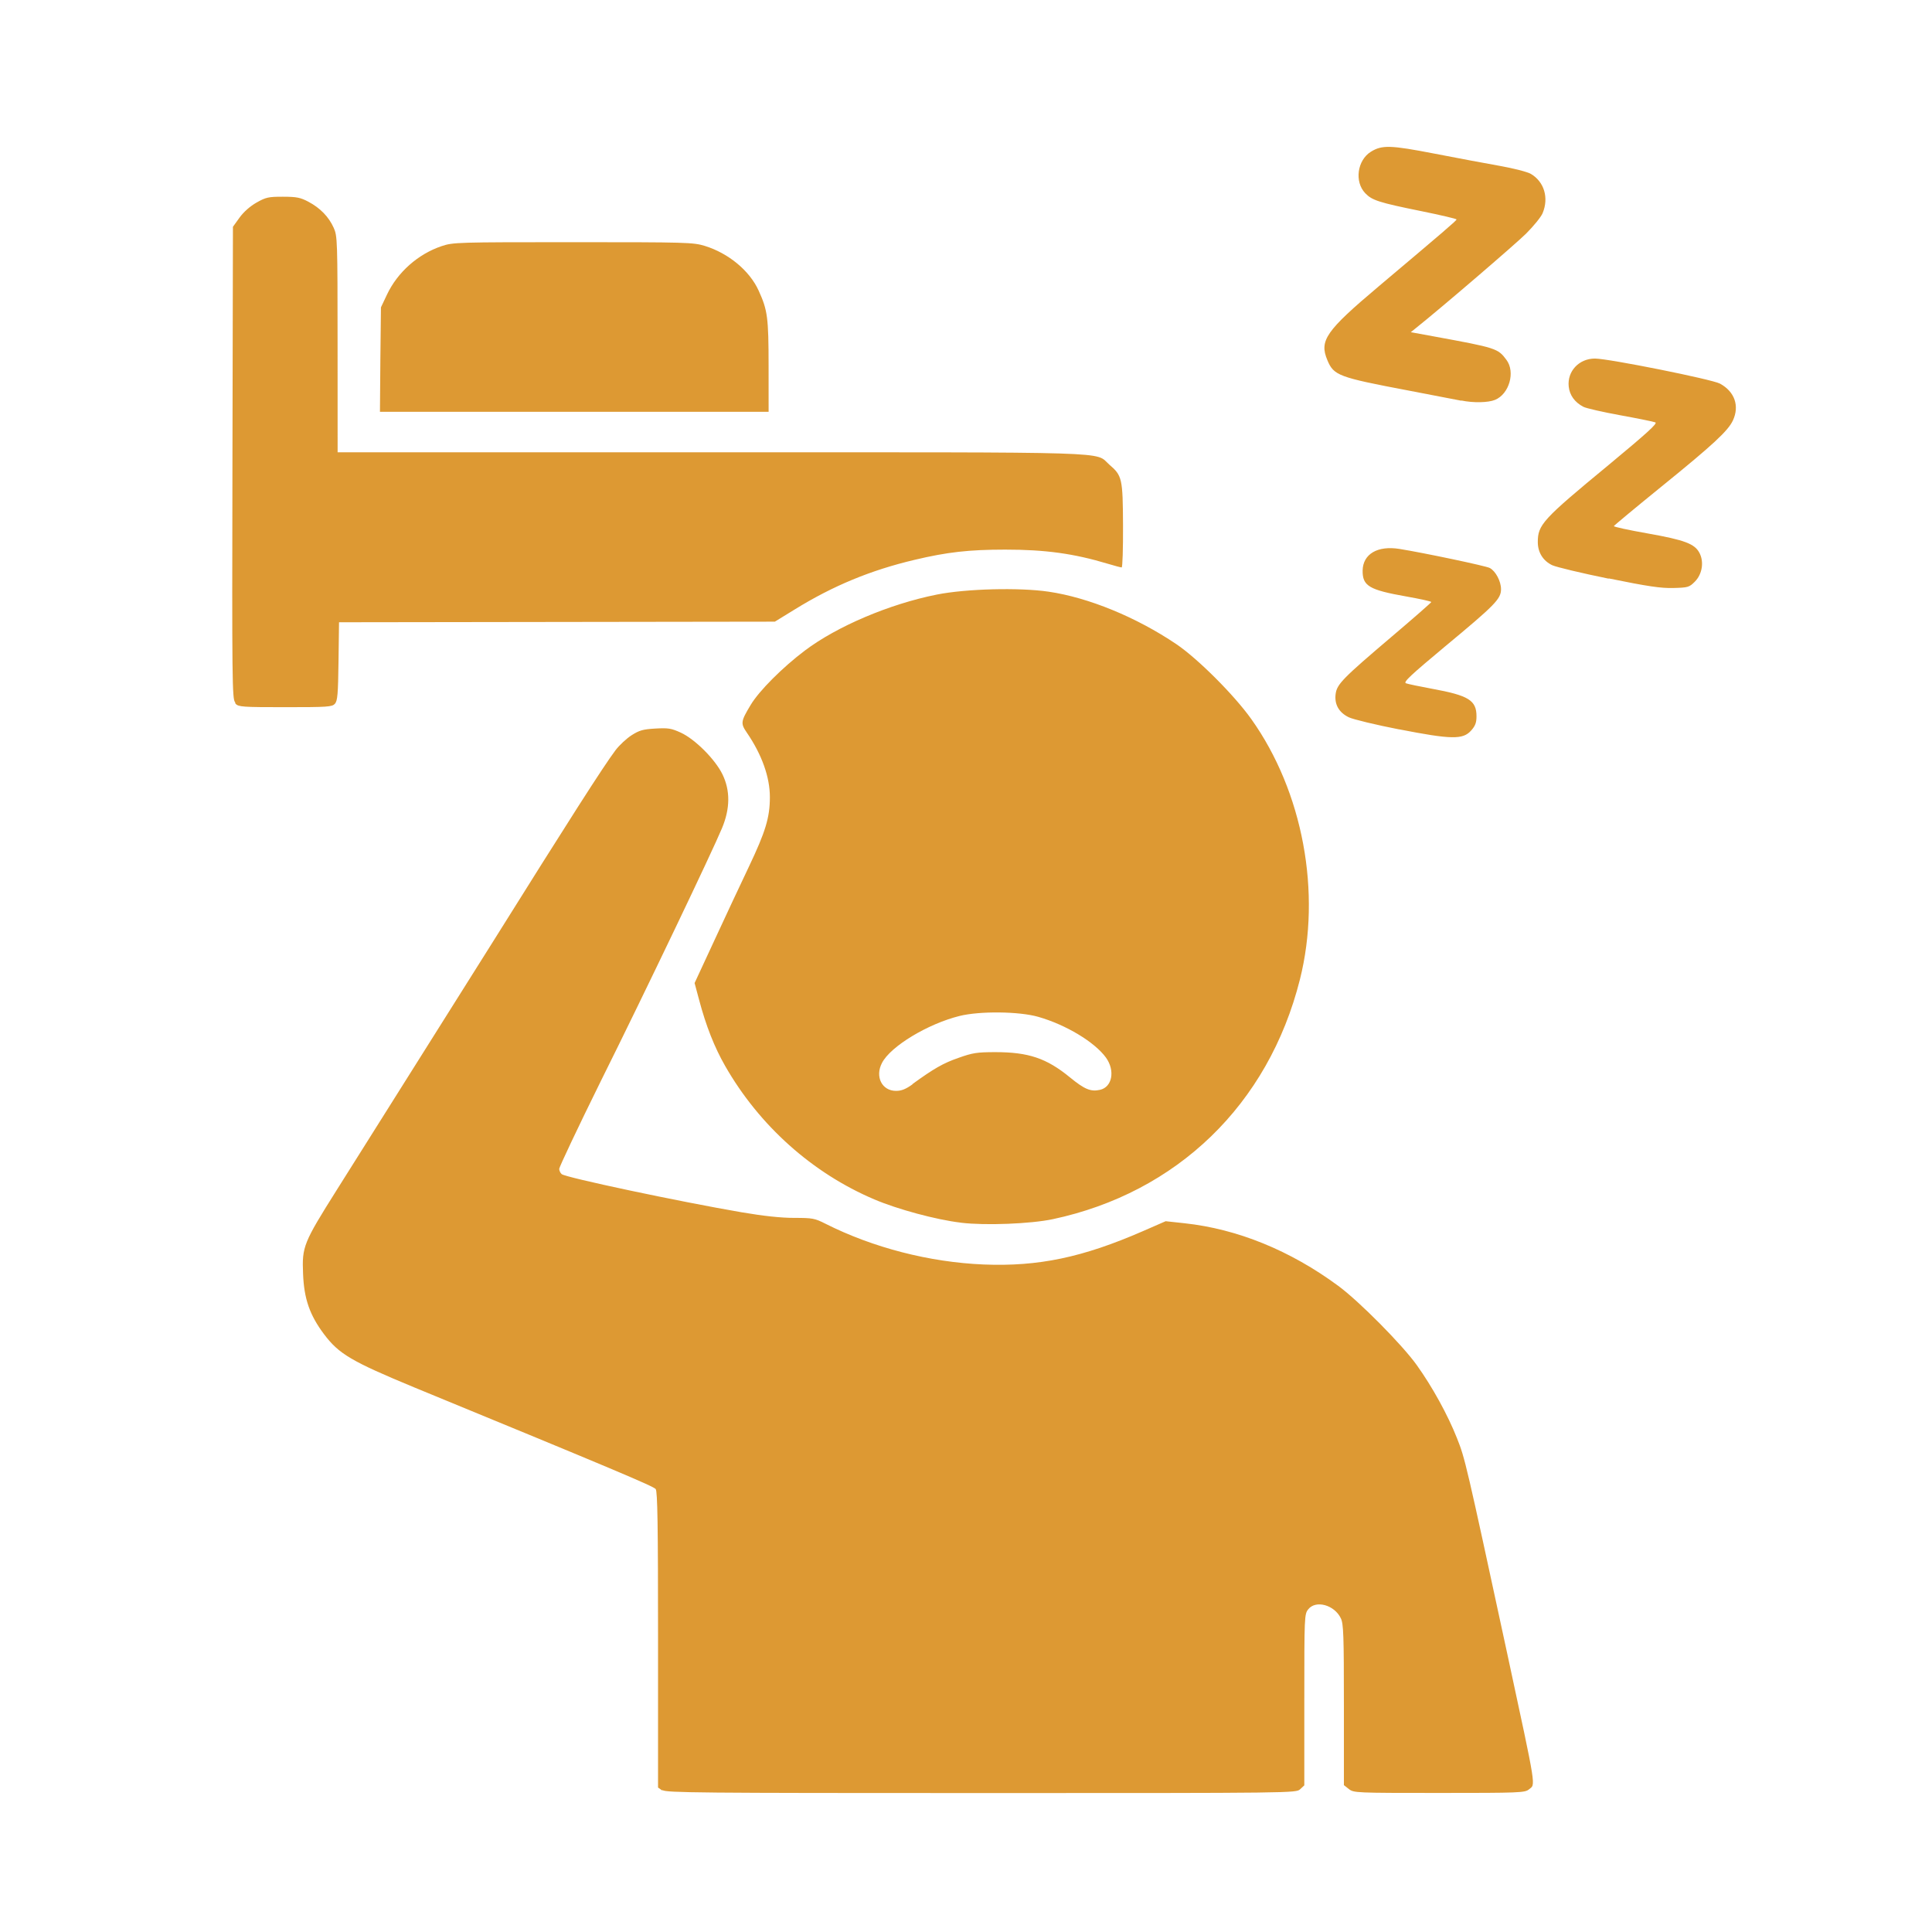 <?xml version="1.0" encoding="UTF-8"?> <svg xmlns="http://www.w3.org/2000/svg" version="1.1" viewBox="0 0 1024 1024"><path d="m351 949-2.22-1.56v-78.3c0-61-0.275-78.6-1.25-79.9-1.12-1.48-22-10.3-128-53.9-33.3-13.8-39.9-17.7-47.8-28.2-7.57-10.1-10.6-18.7-11.1-32.1-0.602-14.3 0.215-16.3 17.9-44.4 16.5-26.1 29.2-46.5 81.8-130 41.3-66 59.3-94.2 65.9-103 2-2.64 5.82-6.21 8.49-7.92 4.1-2.63 6.07-3.19 12.6-3.57 6.83-0.396 8.49-0.132 13.5 2.16 7.51 3.44 18.2 14.1 22.1 22.1 4.18 8.59 4.1 18.1-0.226 28.5-5.01 12.1-40.2 85.8-64.2 134-12.2 24.7-22.1 45.7-22.1 46.6 0 0.944 0.597 2.21 1.33 2.82 2.18 1.81 62.1 14.5 95.3 20.2 11.8 2.01 20.9 2.98 27.9 2.98 9.76 0 10.9 0.22 16.6 3.1 25.2 12.7 55.1 20.4 83.8 21.6 29.1 1.17 52.5-3.74 84.5-17.7l12-5.24 10 1.08c28 3.02 56 14.4 81.5 33.2 11 8.1 33.9 31.2 41.6 42 8.17 11.4 16.4 26.3 21.3 38.7 4.3 10.8 4.76 12.8 26.6 114 15.9 73.9 15.1 69.2 11.5 72.2-2.14 1.73-5.03 1.85-47.5 1.85-44.3 0-45.3-0.045-47.9-2.07l-2.63-2.07v-42.5c0-37-0.209-43-1.61-45.9-3.38-7.12-13.3-9.87-17.3-4.78-2.03 2.58-2.07 3.62-2.07 48v45.3l-2.19 2.04c-2.18 2.04-2.51 2.04-169 2.04-150 0-167-0.163-169-1.56zm158-301c-12.8-1.52-33.4-7.08-45.6-12.3-32.8-13.9-61-39.1-79.1-70.8-5.59-9.76-10.1-21.1-13.8-35.1l-2.35-8.77 10.3-22.2c5.65-12.2 13.9-29.9 18.4-39.3 8.85-18.6 11.2-26.2 11.2-37 0.022-10.6-4.25-22.6-12.2-34.2-3.39-4.95-3.26-5.91 2.02-14.7 4.47-7.48 16.9-19.9 28.7-28.8 17.1-12.9 44.9-24.7 70-29.7 15.4-3.08 43.6-3.82 59.2-1.53 21.2 3.12 46.5 13.5 67.7 27.8 11.4 7.72 30.7 27 39.8 39.8 27.3 38.4 37.3 91.9 25.7 138-16.7 66.3-65.2 113-131 127-11.8 2.48-35.7 3.41-48.4 1.89zm-25.4-73.4c11.3-8.2 16.3-11.1 24.4-13.9 7.49-2.67 9.81-3.03 19.5-3.04 17.6-0.015 27.2 3.23 39.5 13.3 7.83 6.42 11.1 7.77 16 6.68 6.51-1.43 8.15-10.2 3.17-17.1-5.96-8.22-21.2-17.4-35.9-21.6-10.1-2.89-31-3.12-41.7-0.453-16.8 4.17-36.6 16.1-41.1 24.9-3.81 7.26-0.03 14.8 7.43 14.8 2.91 0 5.2-0.913 8.8-3.51zm258-188c-12.4-2.42-24.4-5.31-26.7-6.42-5.27-2.54-7.72-6.88-6.98-12.4 0.693-5.16 3.77-8.3 29.9-30.5 11.4-9.67 20.8-17.9 20.8-18.2 0-0.328-5.96-1.65-13.2-2.93-19.8-3.49-23.3-5.58-23.2-13.8 0.191-8.75 7.97-13.3 19.6-11.4 12.8 2.06 45.9 9.01 47.8 10.1 3.1 1.66 5.94 7.01 5.95 11.2 5e-3 5.19-2.98 8.25-29.8 30.5-18.1 15.1-22.1 18.8-20.6 19.4 1.03 0.391 7.26 1.7 13.9 2.92 19.4 3.56 23.5 6.12 23.5 14.6 0 3.38-0.642 5.07-2.87 7.56-4.34 4.85-10.4 4.75-38.1-0.666zm-617-14.4c-1.54-1.7-1.65-11.4-1.4-127l0.261-125 3.5-4.86c2.16-3 5.6-6.04 9-7.97 4.97-2.81 6.32-3.11 14-3.1 7.25 0.012 9.24 0.403 13.5 2.66 6.23 3.3 10.8 7.99 13.4 13.8 1.97 4.36 2.04 6.34 2.06 61.8l0.022 57.2h198c219 0 203-0.508 211 6.52 6.83 5.85 7.16 7.31 7.28 32.3 0.059 12.2-0.262 22.2-0.715 22.2-0.452 0.012-3.75-0.859-7.32-1.94-18-5.42-33.2-7.52-54.5-7.5-19.2 0.012-30.6 1.3-48 5.43-23.2 5.49-43.1 13.7-63.5 26.3l-10.5 6.45-231 0.324-0.271 20.7c-0.229 17.5-0.524 20.9-1.9 22.5-1.49 1.65-3.79 1.81-26.3 1.81-22.7 0-24.8-0.148-26.4-1.84zm728-65.5c-14.3-2.91-27.7-6.12-29.9-7.13-4.84-2.32-7.62-6.76-7.63-12.2-8e-3 -9.26 2.48-12 37.5-40.9 20.5-17 26.1-22.1 24.8-22.6-0.948-0.389-9.31-2.09-18.6-3.78s-18-3.69-19.5-4.45c-4.62-2.4-7.35-6.16-7.82-10.8-0.833-8.08 5.47-14.8 13.9-14.8 7.19 0 62.1 11 66.3 13.3 7.78 4.26 10.4 11.8 6.83 19.5-2.59 5.53-10.4 12.8-37.8 35-13.8 11.2-25.1 20.6-25.3 21-0.145 0.374 7.85 2.12 17.8 3.87 19.7 3.49 25.1 5.51 27.6 10.4 2.48 4.79 1.41 11.3-2.5 15.2-2.95 2.95-3.6 3.14-11.4 3.34-6.58 0.171-13.5-0.848-34.2-5.07zm-651-116 0.308-27.8 3.2-6.76c5.62-11.9 16.5-21.5 29-25.7 6.04-2.02 8.09-2.08 69.6-2.08 60.4 0 63.7 0.093 69.9 1.99 12.5 3.87 23.7 13.1 28.5 23.7 4.74 10.4 5.25 14.2 5.26 40l0.012 24.2h-206zm573 21.7c-2.2-0.463-14.8-2.89-28-5.39-37.3-7.07-39.7-7.97-43.1-16.2-4.32-10.3-0.802-15.4 27.2-39 35-29.5 41.3-34.9 41.3-35.5 0.039-0.323-8.37-2.3-18.7-4.4-22.5-4.57-26.1-5.73-29.7-9.51-5.81-6.07-4.23-17.5 3.04-22 5.85-3.61 10.4-3.48 33.5 1 11.8 2.3 27.5 5.23 34.7 6.51s14.7 3.18 16.5 4.23c7.12 4.16 9.69 12.7 6.26 20.9-0.821 1.97-4.76 6.8-8.75 10.8-5.66 5.6-45 39.4-58.7 50.3l-2.4 1.93 12.4 2.27c32.9 6.03 33.8 6.31 38.3 12.4 4.81 6.44 1.49 18.1-6.05 21.2-3.62 1.51-11.6 1.66-17.9 0.33z" fill="#d93"></path></svg> 